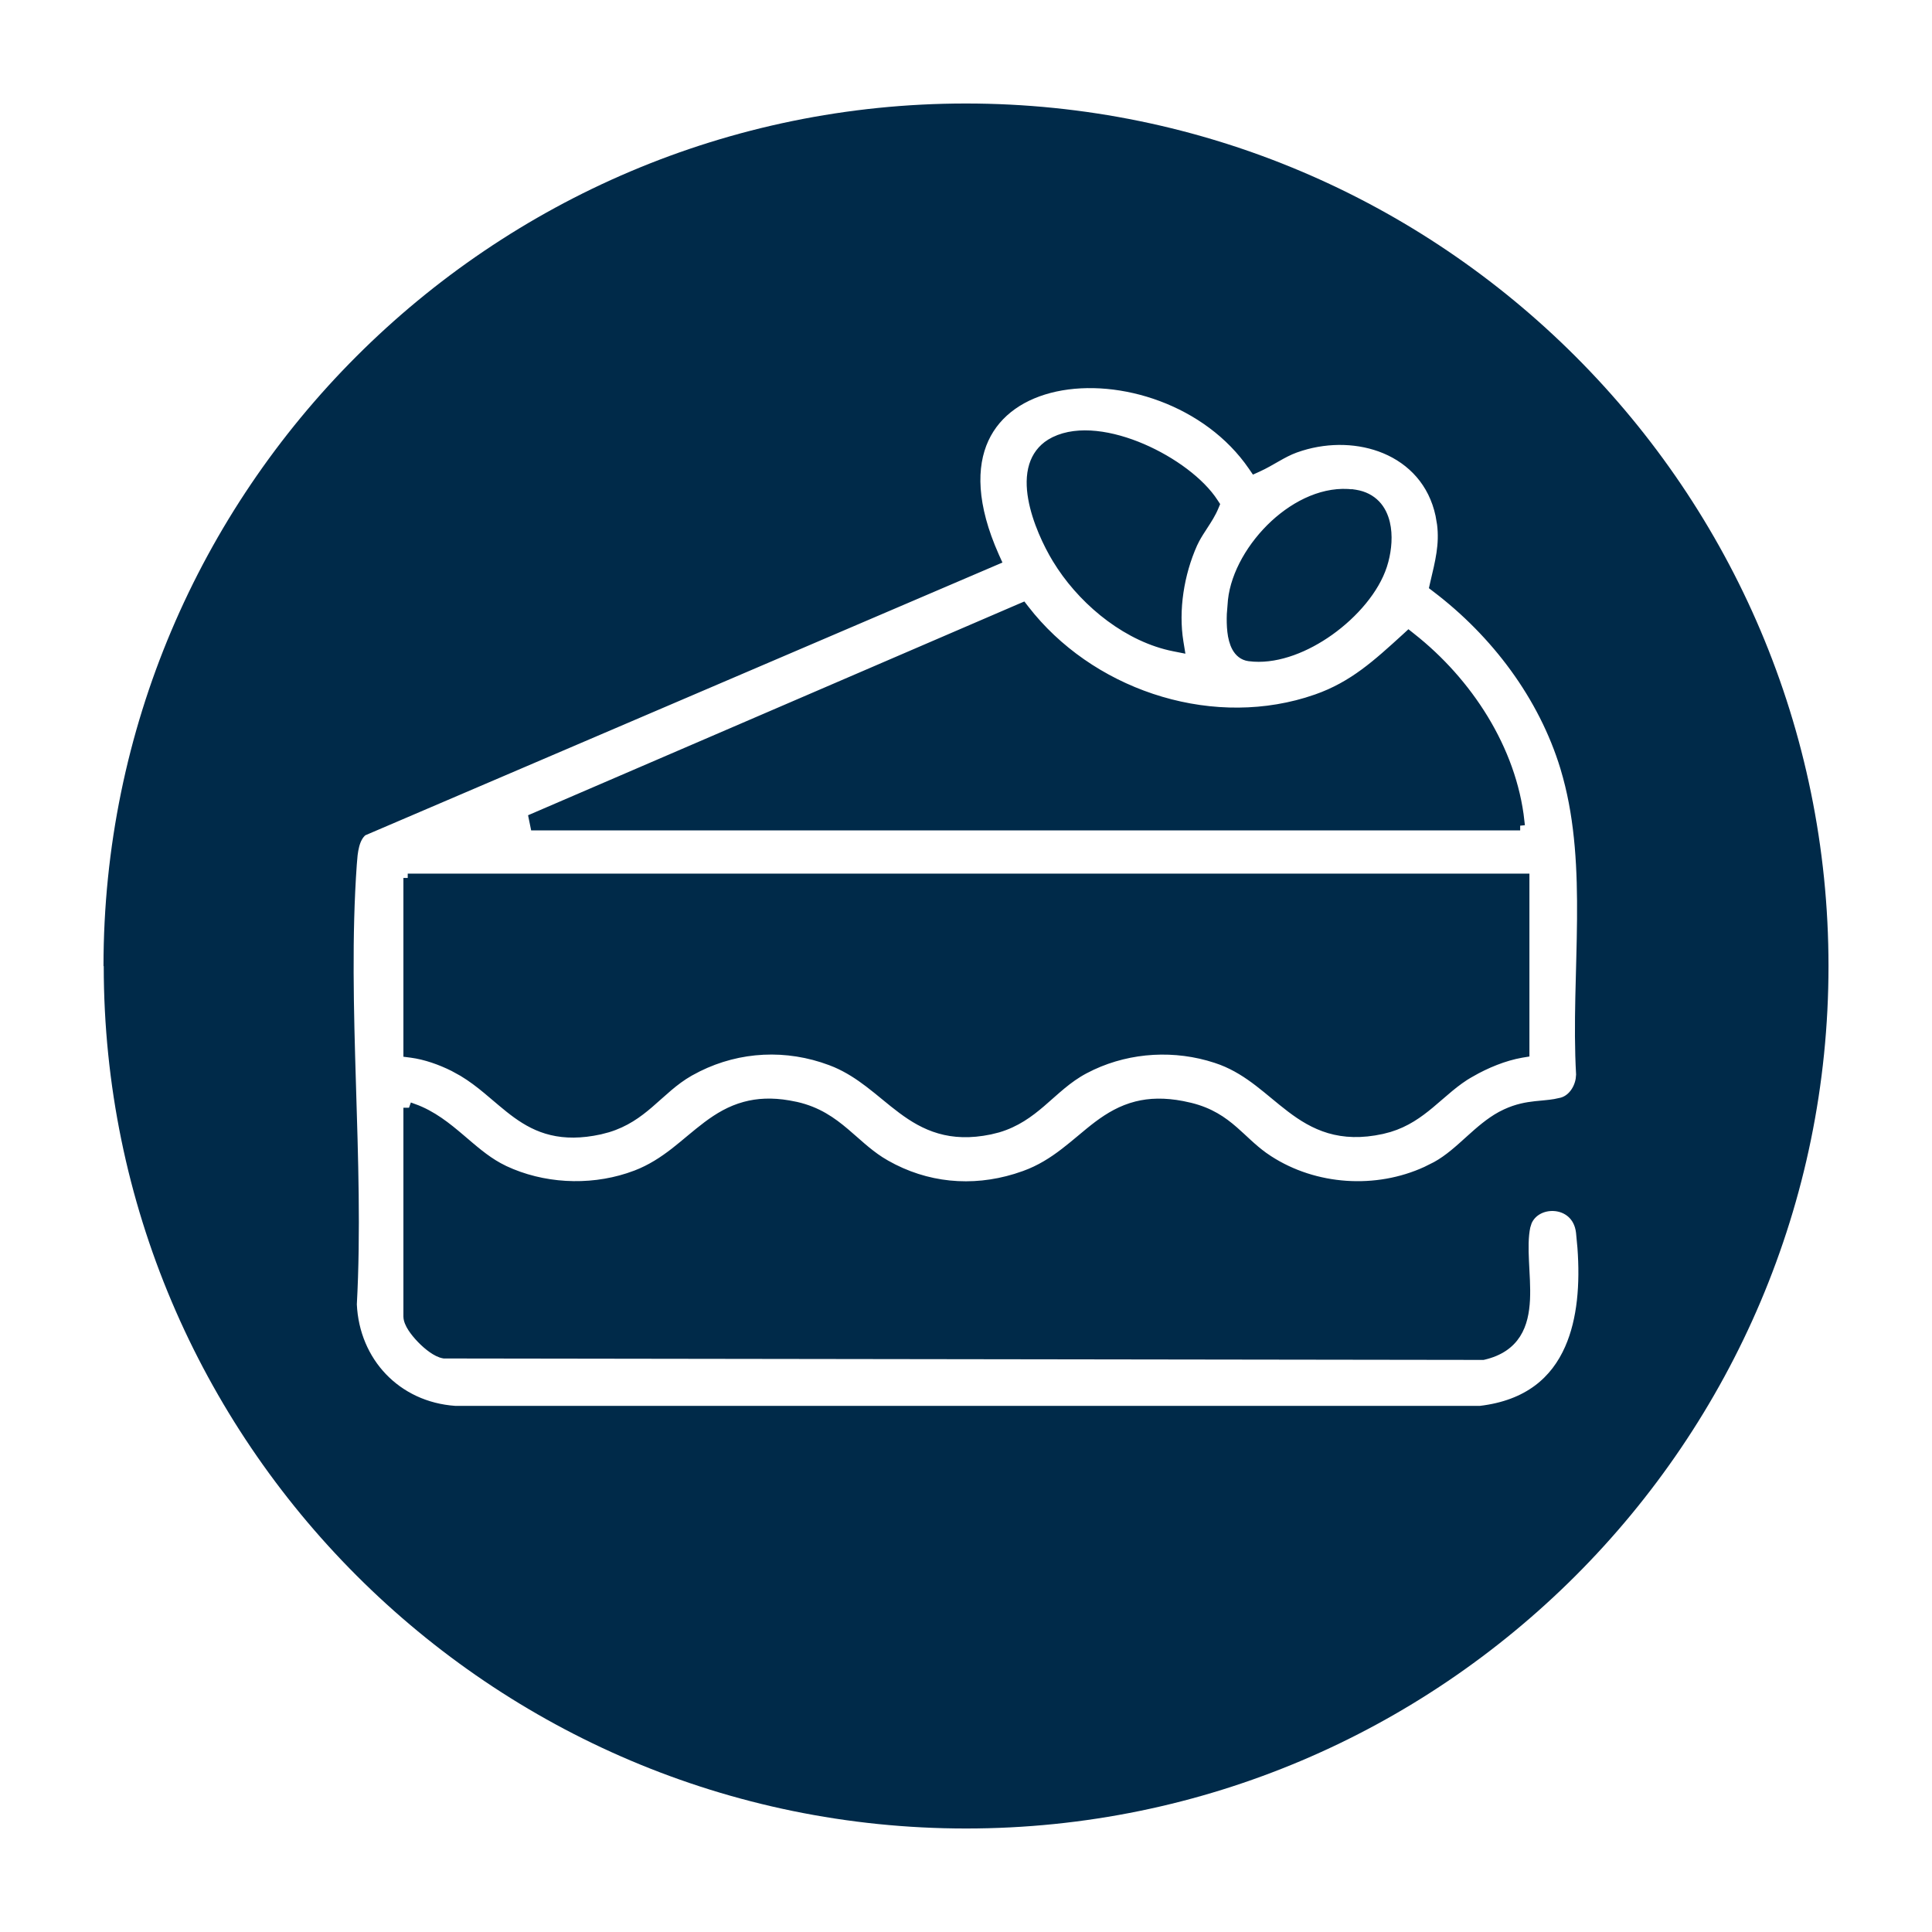 <svg width="56" height="56" viewBox="0 0 56 56" fill="none" xmlns="http://www.w3.org/2000/svg">
<g filter="url(#filter0_d_1042_114)">
<path d="M2 27.003C2 13.214 13.214 2 26.997 2C40.779 2 52 13.214 52 27.003C52 40.792 40.786 52 27.003 52C13.221 52 2.007 40.786 2.007 27.003L2 27.003Z" fill="#002A49"/>
<path d="M35.302 12.514C34.006 10.625 31.469 9.822 29.592 10.227C28.657 10.43 27.902 10.928 27.535 11.723C27.168 12.519 27.177 13.643 27.838 15.126L27.89 15.241L27.773 15.291L9.522 23.104C9.408 23.197 9.336 23.336 9.291 23.506C9.268 23.593 9.252 23.685 9.241 23.777L9.217 24.053C9.071 26.113 9.127 28.256 9.192 30.41C9.257 32.559 9.331 34.72 9.218 36.809C9.294 38.464 10.497 39.758 12.192 39.875H41.902C43.288 39.712 44.071 39.018 44.483 38.079C44.849 37.247 44.925 36.213 44.848 35.166L44.806 34.718C44.75 34.232 44.401 33.996 44.04 33.977C43.718 33.961 43.405 34.117 43.277 34.414L43.234 34.551C43.172 34.844 43.176 35.187 43.193 35.555C43.21 35.917 43.24 36.306 43.223 36.666C43.205 37.027 43.14 37.379 42.955 37.669C42.767 37.964 42.464 38.182 42.001 38.29L41.987 38.293H41.973L11.881 38.251H11.871L11.861 38.249C11.755 38.232 11.639 38.169 11.532 38.095C11.422 38.018 11.308 37.919 11.206 37.813C11.104 37.708 11.01 37.594 10.94 37.485C10.875 37.383 10.818 37.264 10.818 37.157V31.233H10.943L10.985 31.116C11.532 31.313 11.957 31.659 12.359 32.001C12.715 32.304 13.051 32.603 13.449 32.822L13.624 32.912C14.722 33.427 16.05 33.501 17.209 33.125L17.439 33.044C17.866 32.88 18.219 32.647 18.547 32.394C18.711 32.266 18.867 32.135 19.024 32.004C19.181 31.874 19.338 31.744 19.5 31.623C19.824 31.381 20.171 31.172 20.589 31.059C20.956 30.959 21.37 30.935 21.862 31.02L22.078 31.062C22.695 31.202 23.114 31.499 23.495 31.821C23.832 32.106 24.128 32.399 24.511 32.647L24.68 32.749C25.845 33.411 27.168 33.535 28.44 33.145L28.694 33.06C29.148 32.897 29.517 32.659 29.854 32.4C30.022 32.271 30.183 32.137 30.343 32.003C30.502 31.87 30.661 31.737 30.825 31.614C31.155 31.368 31.51 31.157 31.942 31.048C32.322 30.952 32.754 30.938 33.273 31.038L33.501 31.088C34.073 31.229 34.44 31.484 34.766 31.768C35.054 32.019 35.296 32.277 35.627 32.516L35.774 32.616C37.113 33.485 38.895 33.6 40.341 32.935L40.625 32.793C40.989 32.593 41.296 32.308 41.615 32.02C41.89 31.772 42.175 31.521 42.503 31.341L42.647 31.269C42.969 31.12 43.245 31.072 43.505 31.043C43.702 31.021 43.881 31.012 44.069 30.98L44.262 30.939C44.546 30.866 44.748 30.584 44.797 30.279L44.809 30.148C44.725 28.684 44.824 27.145 44.836 25.642C44.848 24.223 44.783 22.825 44.424 21.507L44.349 21.244C43.719 19.18 42.346 17.357 40.621 16.047L40.557 15.998L40.575 15.919C40.726 15.278 40.853 14.786 40.778 14.19L40.733 13.928C40.531 12.984 39.92 12.348 39.143 12.023C38.411 11.718 37.53 11.689 36.709 11.944L36.545 11.999C36.358 12.067 36.186 12.16 36.009 12.261C35.834 12.36 35.652 12.469 35.456 12.557L35.361 12.6L35.302 12.514ZM43.206 29.517L43.102 29.534C42.593 29.624 42.081 29.837 41.628 30.095V30.094C41.171 30.354 40.835 30.689 40.449 31.009C40.115 31.286 39.754 31.544 39.273 31.69L39.059 31.746C38.455 31.878 37.961 31.852 37.53 31.725C37.102 31.598 36.743 31.374 36.408 31.119C35.771 30.636 35.23 30.063 34.411 29.747L34.243 29.688C33.067 29.302 31.768 29.374 30.655 29.891L30.436 30C29.937 30.265 29.585 30.623 29.182 30.968C28.832 31.267 28.452 31.547 27.929 31.702L27.695 31.76C27.119 31.879 26.645 31.854 26.23 31.733C25.815 31.613 25.467 31.401 25.142 31.159C24.979 31.038 24.821 30.909 24.663 30.779C24.505 30.649 24.347 30.519 24.182 30.394C23.893 30.174 23.586 29.972 23.23 29.818L23.074 29.756C21.804 29.28 20.429 29.347 19.229 29.942L18.991 30.068C18.527 30.332 18.201 30.67 17.818 30.998C17.486 31.282 17.123 31.546 16.616 31.699L16.391 31.758C15.836 31.879 15.382 31.873 14.989 31.779C14.597 31.686 14.274 31.506 13.977 31.292C13.683 31.08 13.403 30.825 13.116 30.588C12.898 30.407 12.67 30.232 12.412 30.077L12.145 29.93C11.769 29.742 11.337 29.589 10.927 29.534L10.818 29.52V24.573H10.943V24.448H43.206V29.517ZM28.711 16.663C30.561 19.053 33.928 20.226 36.872 19.341L37.155 19.249C38.224 18.876 38.917 18.235 39.752 17.475L39.83 17.403L39.913 17.469C41.55 18.757 42.834 20.712 43.062 22.807L42.938 22.819V22.945H14.498L14.449 22.705L28.562 16.625L28.652 16.587L28.711 16.663ZM35.941 14.192C36.581 13.603 37.408 13.206 38.22 13.312L38.222 13.31L38.284 13.319C38.538 13.36 38.736 13.467 38.883 13.619C39.028 13.77 39.116 13.961 39.164 14.163C39.247 14.514 39.211 14.914 39.121 15.254L39.079 15.396C38.856 16.082 38.255 16.79 37.538 17.3C36.867 17.777 36.068 18.099 35.347 18.054L35.203 18.04C35.027 18.016 34.908 17.907 34.832 17.77C34.758 17.636 34.719 17.469 34.7 17.304C34.681 17.138 34.679 16.962 34.685 16.803L34.717 16.401C34.8 15.63 35.285 14.798 35.941 14.192ZM29.564 11.784C30.26 11.444 31.237 11.611 32.108 11.985C32.985 12.362 33.803 12.968 34.19 13.569L34.226 13.624L34.201 13.684C34.121 13.88 34.003 14.063 33.89 14.236C33.803 14.369 33.72 14.497 33.649 14.629L33.583 14.762C33.196 15.629 33.027 16.681 33.178 17.612L33.207 17.79L33.03 17.755C31.716 17.495 30.496 16.514 29.761 15.416L29.62 15.195C29.369 14.78 29.041 14.099 28.926 13.443C28.868 13.115 28.862 12.784 28.953 12.491C29.035 12.231 29.192 12.006 29.448 11.848L29.564 11.784Z" fill="white" stroke="#002A49" stroke-width="0.25"/>
</g>
<defs>
<filter id="filter0_d_1042_114" x="0" y="0" width="56" height="56" filterUnits="userSpaceOnUse" color-interpolation-filters="sRGB">
<feFlood flood-opacity="0" result="BackgroundImageFix"/>
<feColorMatrix in="SourceAlpha" type="matrix" values="0 0 0 0 0 0 0 0 0 0 0 0 0 0 0 0 0 0 127 0" result="hardAlpha"/>
<feOffset dx="1" dy="1"/>
<feGaussianBlur stdDeviation="1.5"/>
<feComposite in2="hardAlpha" operator="out"/>
<feColorMatrix type="matrix" values="0 0 0 0 0 0 0 0 0 0 0 0 0 0 0 0 0 0 0.25 0"/>
<feBlend mode="normal" in2="BackgroundImageFix" result="effect1_dropShadow_1042_114"/>
<feBlend mode="normal" in="SourceGraphic" in2="effect1_dropShadow_1042_114" result="shape"/>
</filter>
</defs>
</svg>
